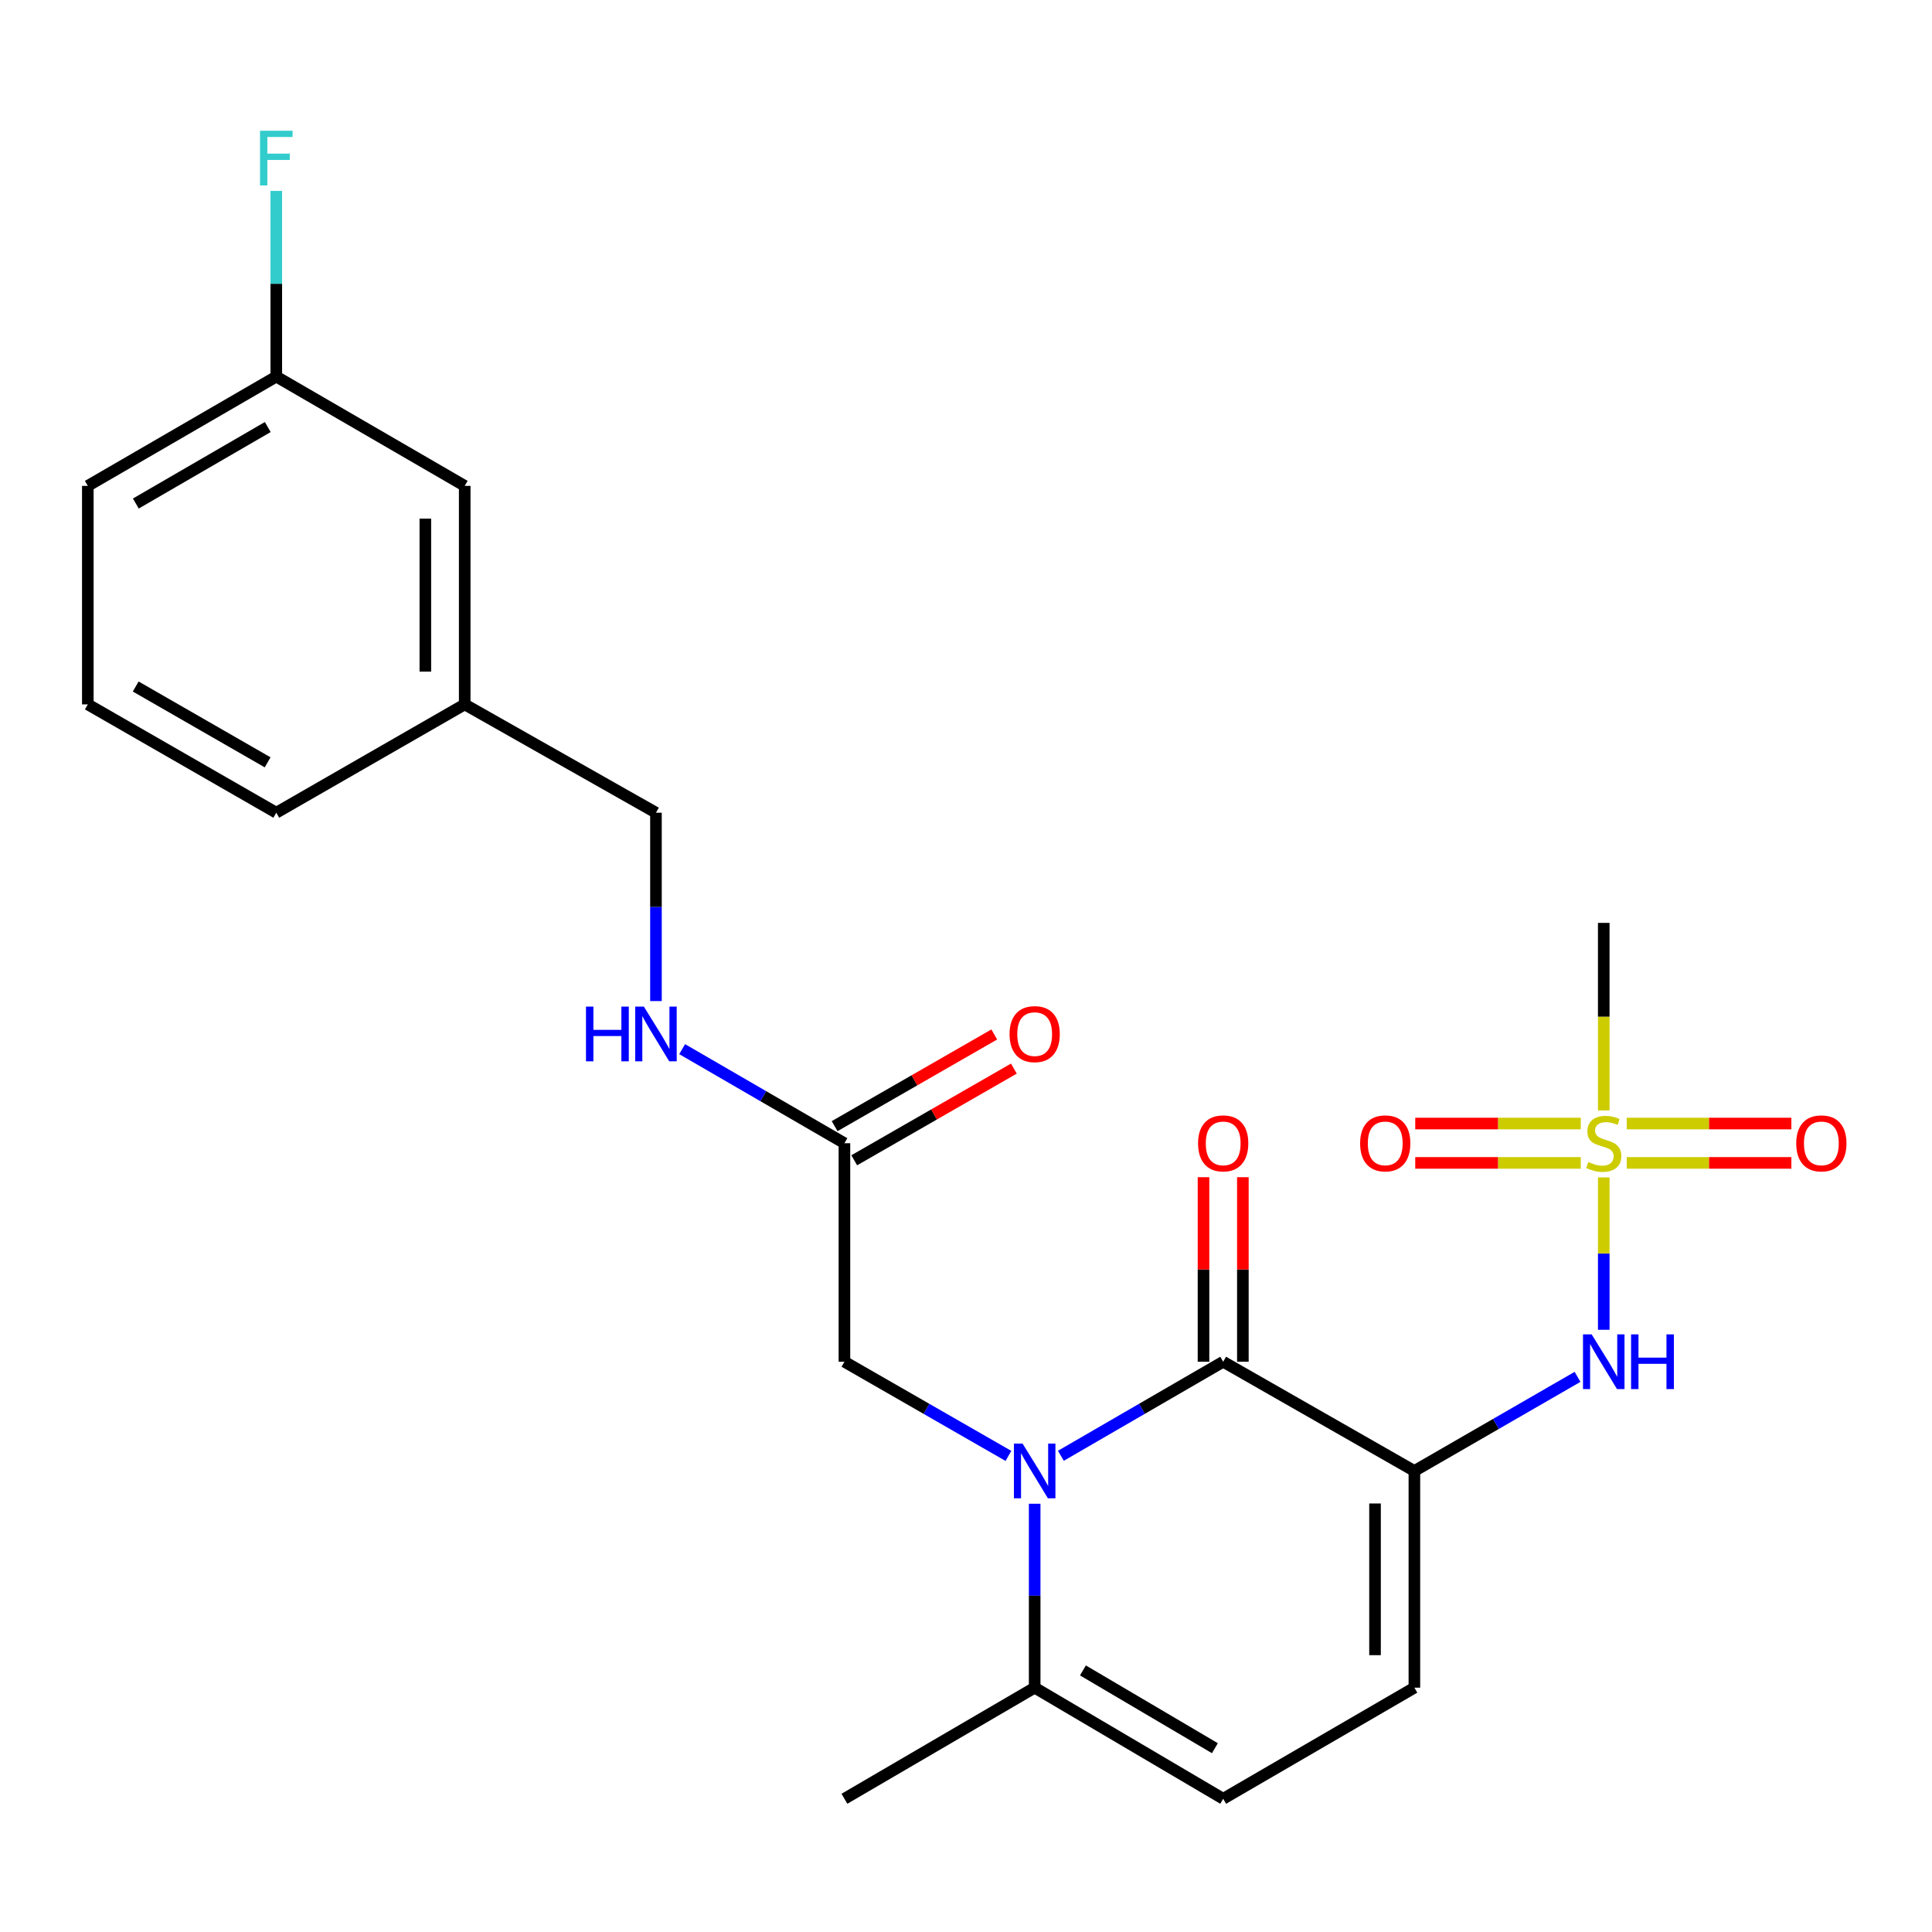 <?xml version='1.0' encoding='iso-8859-1'?>
<svg version='1.1' baseProfile='full'
              xmlns='http://www.w3.org/2000/svg'
                      xmlns:rdkit='http://www.rdkit.org/xml'
                      xmlns:xlink='http://www.w3.org/1999/xlink'
                  xml:space='preserve'
width='1000px' height='1000px' viewBox='0 0 1000 1000'>
<!-- END OF HEADER -->
<rect style='opacity:1.0;fill:#FFFFFF;stroke:none' width='1000' height='1000' x='0' y='0'> </rect>
<path class='bond-1' d='M 732.085,761.373 L 633.118,704.832' style='fill:none;fill-rule:evenodd;stroke:#000000;stroke-width:6px;stroke-linecap:butt;stroke-linejoin:miter;stroke-opacity:1' />
<path class='bond-3' d='M 732.085,761.373 L 774.308,737.016' style='fill:none;fill-rule:evenodd;stroke:#000000;stroke-width:6px;stroke-linecap:butt;stroke-linejoin:miter;stroke-opacity:1' />
<path class='bond-3' d='M 774.308,737.016 L 816.531,712.66' style='fill:none;fill-rule:evenodd;stroke:#0000FF;stroke-width:6px;stroke-linecap:butt;stroke-linejoin:miter;stroke-opacity:1' />
<path class='bond-5' d='M 732.085,761.373 L 732.085,873.538' style='fill:none;fill-rule:evenodd;stroke:#000000;stroke-width:6px;stroke-linecap:butt;stroke-linejoin:miter;stroke-opacity:1' />
<path class='bond-5' d='M 711.709,778.198 L 711.709,856.713' style='fill:none;fill-rule:evenodd;stroke:#000000;stroke-width:6px;stroke-linecap:butt;stroke-linejoin:miter;stroke-opacity:1' />
<path class='bond-0' d='M 549.103,753.516 L 591.111,729.174' style='fill:none;fill-rule:evenodd;stroke:#0000FF;stroke-width:6px;stroke-linecap:butt;stroke-linejoin:miter;stroke-opacity:1' />
<path class='bond-0' d='M 591.111,729.174 L 633.118,704.832' style='fill:none;fill-rule:evenodd;stroke:#000000;stroke-width:6px;stroke-linecap:butt;stroke-linejoin:miter;stroke-opacity:1' />
<path class='bond-7' d='M 521.965,753.576 L 479.52,729.204' style='fill:none;fill-rule:evenodd;stroke:#0000FF;stroke-width:6px;stroke-linecap:butt;stroke-linejoin:miter;stroke-opacity:1' />
<path class='bond-7' d='M 479.52,729.204 L 437.076,704.832' style='fill:none;fill-rule:evenodd;stroke:#000000;stroke-width:6px;stroke-linecap:butt;stroke-linejoin:miter;stroke-opacity:1' />
<path class='bond-24' d='M 535.544,778.337 L 535.544,825.938' style='fill:none;fill-rule:evenodd;stroke:#0000FF;stroke-width:6px;stroke-linecap:butt;stroke-linejoin:miter;stroke-opacity:1' />
<path class='bond-24' d='M 535.544,825.938 L 535.544,873.538' style='fill:none;fill-rule:evenodd;stroke:#000000;stroke-width:6px;stroke-linecap:butt;stroke-linejoin:miter;stroke-opacity:1' />
<path class='bond-11' d='M 643.306,704.832 L 643.306,657.074' style='fill:none;fill-rule:evenodd;stroke:#000000;stroke-width:6px;stroke-linecap:butt;stroke-linejoin:miter;stroke-opacity:1' />
<path class='bond-11' d='M 643.306,657.074 L 643.306,609.315' style='fill:none;fill-rule:evenodd;stroke:#FF0000;stroke-width:6px;stroke-linecap:butt;stroke-linejoin:miter;stroke-opacity:1' />
<path class='bond-11' d='M 622.931,704.832 L 622.931,657.074' style='fill:none;fill-rule:evenodd;stroke:#000000;stroke-width:6px;stroke-linecap:butt;stroke-linejoin:miter;stroke-opacity:1' />
<path class='bond-11' d='M 622.931,657.074 L 622.931,609.315' style='fill:none;fill-rule:evenodd;stroke:#FF0000;stroke-width:6px;stroke-linecap:butt;stroke-linejoin:miter;stroke-opacity:1' />
<path class='bond-2' d='M 830.1,609.435 L 830.1,648.861' style='fill:none;fill-rule:evenodd;stroke:#CCCC00;stroke-width:6px;stroke-linecap:butt;stroke-linejoin:miter;stroke-opacity:1' />
<path class='bond-2' d='M 830.1,648.861 L 830.1,688.287' style='fill:none;fill-rule:evenodd;stroke:#0000FF;stroke-width:6px;stroke-linecap:butt;stroke-linejoin:miter;stroke-opacity:1' />
<path class='bond-9' d='M 818.193,581.54 L 775.359,581.54' style='fill:none;fill-rule:evenodd;stroke:#CCCC00;stroke-width:6px;stroke-linecap:butt;stroke-linejoin:miter;stroke-opacity:1' />
<path class='bond-9' d='M 775.359,581.54 L 732.526,581.54' style='fill:none;fill-rule:evenodd;stroke:#FF0000;stroke-width:6px;stroke-linecap:butt;stroke-linejoin:miter;stroke-opacity:1' />
<path class='bond-9' d='M 818.193,601.915 L 775.359,601.915' style='fill:none;fill-rule:evenodd;stroke:#CCCC00;stroke-width:6px;stroke-linecap:butt;stroke-linejoin:miter;stroke-opacity:1' />
<path class='bond-9' d='M 775.359,601.915 L 732.526,601.915' style='fill:none;fill-rule:evenodd;stroke:#FF0000;stroke-width:6px;stroke-linecap:butt;stroke-linejoin:miter;stroke-opacity:1' />
<path class='bond-10' d='M 841.996,601.915 L 884.603,601.915' style='fill:none;fill-rule:evenodd;stroke:#CCCC00;stroke-width:6px;stroke-linecap:butt;stroke-linejoin:miter;stroke-opacity:1' />
<path class='bond-10' d='M 884.603,601.915 L 927.211,601.915' style='fill:none;fill-rule:evenodd;stroke:#FF0000;stroke-width:6px;stroke-linecap:butt;stroke-linejoin:miter;stroke-opacity:1' />
<path class='bond-10' d='M 841.996,581.54 L 884.603,581.54' style='fill:none;fill-rule:evenodd;stroke:#CCCC00;stroke-width:6px;stroke-linecap:butt;stroke-linejoin:miter;stroke-opacity:1' />
<path class='bond-10' d='M 884.603,581.54 L 927.211,581.54' style='fill:none;fill-rule:evenodd;stroke:#FF0000;stroke-width:6px;stroke-linecap:butt;stroke-linejoin:miter;stroke-opacity:1' />
<path class='bond-14' d='M 830.1,574.757 L 830.1,526.22' style='fill:none;fill-rule:evenodd;stroke:#CCCC00;stroke-width:6px;stroke-linecap:butt;stroke-linejoin:miter;stroke-opacity:1' />
<path class='bond-14' d='M 830.1,526.22 L 830.1,477.684' style='fill:none;fill-rule:evenodd;stroke:#000000;stroke-width:6px;stroke-linecap:butt;stroke-linejoin:miter;stroke-opacity:1' />
<path class='bond-4' d='M 535.544,873.538 L 633.118,931.041' style='fill:none;fill-rule:evenodd;stroke:#000000;stroke-width:6px;stroke-linecap:butt;stroke-linejoin:miter;stroke-opacity:1' />
<path class='bond-4' d='M 560.525,864.61 L 628.827,904.862' style='fill:none;fill-rule:evenodd;stroke:#000000;stroke-width:6px;stroke-linecap:butt;stroke-linejoin:miter;stroke-opacity:1' />
<path class='bond-20' d='M 535.544,873.538 L 437.076,931.041' style='fill:none;fill-rule:evenodd;stroke:#000000;stroke-width:6px;stroke-linecap:butt;stroke-linejoin:miter;stroke-opacity:1' />
<path class='bond-6' d='M 732.085,873.538 L 633.118,931.041' style='fill:none;fill-rule:evenodd;stroke:#000000;stroke-width:6px;stroke-linecap:butt;stroke-linejoin:miter;stroke-opacity:1' />
<path class='bond-8' d='M 437.076,704.832 L 437.076,591.728' style='fill:none;fill-rule:evenodd;stroke:#000000;stroke-width:6px;stroke-linecap:butt;stroke-linejoin:miter;stroke-opacity:1' />
<path class='bond-12' d='M 437.076,591.728 L 395.079,567.382' style='fill:none;fill-rule:evenodd;stroke:#000000;stroke-width:6px;stroke-linecap:butt;stroke-linejoin:miter;stroke-opacity:1' />
<path class='bond-12' d='M 395.079,567.382 L 353.083,543.036' style='fill:none;fill-rule:evenodd;stroke:#0000FF;stroke-width:6px;stroke-linecap:butt;stroke-linejoin:miter;stroke-opacity:1' />
<path class='bond-13' d='M 442.149,600.562 L 483.464,576.834' style='fill:none;fill-rule:evenodd;stroke:#000000;stroke-width:6px;stroke-linecap:butt;stroke-linejoin:miter;stroke-opacity:1' />
<path class='bond-13' d='M 483.464,576.834 L 524.779,553.106' style='fill:none;fill-rule:evenodd;stroke:#FF0000;stroke-width:6px;stroke-linecap:butt;stroke-linejoin:miter;stroke-opacity:1' />
<path class='bond-13' d='M 432.002,582.894 L 473.317,559.166' style='fill:none;fill-rule:evenodd;stroke:#000000;stroke-width:6px;stroke-linecap:butt;stroke-linejoin:miter;stroke-opacity:1' />
<path class='bond-13' d='M 473.317,559.166 L 514.631,535.438' style='fill:none;fill-rule:evenodd;stroke:#FF0000;stroke-width:6px;stroke-linecap:butt;stroke-linejoin:miter;stroke-opacity:1' />
<path class='bond-15' d='M 339.524,518.153 L 339.524,469.404' style='fill:none;fill-rule:evenodd;stroke:#0000FF;stroke-width:6px;stroke-linecap:butt;stroke-linejoin:miter;stroke-opacity:1' />
<path class='bond-15' d='M 339.524,469.404 L 339.524,420.656' style='fill:none;fill-rule:evenodd;stroke:#000000;stroke-width:6px;stroke-linecap:butt;stroke-linejoin:miter;stroke-opacity:1' />
<path class='bond-18' d='M 339.524,420.656 L 240.535,364.591' style='fill:none;fill-rule:evenodd;stroke:#000000;stroke-width:6px;stroke-linecap:butt;stroke-linejoin:miter;stroke-opacity:1' />
<path class='bond-16' d='M 240.535,251.486 L 240.535,364.591' style='fill:none;fill-rule:evenodd;stroke:#000000;stroke-width:6px;stroke-linecap:butt;stroke-linejoin:miter;stroke-opacity:1' />
<path class='bond-16' d='M 220.16,268.452 L 220.16,347.625' style='fill:none;fill-rule:evenodd;stroke:#000000;stroke-width:6px;stroke-linecap:butt;stroke-linejoin:miter;stroke-opacity:1' />
<path class='bond-17' d='M 240.535,251.486 L 143.006,194.922' style='fill:none;fill-rule:evenodd;stroke:#000000;stroke-width:6px;stroke-linecap:butt;stroke-linejoin:miter;stroke-opacity:1' />
<path class='bond-19' d='M 143.006,194.922 L 143.006,146.87' style='fill:none;fill-rule:evenodd;stroke:#000000;stroke-width:6px;stroke-linecap:butt;stroke-linejoin:miter;stroke-opacity:1' />
<path class='bond-19' d='M 143.006,146.87 L 143.006,98.817' style='fill:none;fill-rule:evenodd;stroke:#33CCCC;stroke-width:6px;stroke-linecap:butt;stroke-linejoin:miter;stroke-opacity:1' />
<path class='bond-25' d='M 143.006,194.922 L 45.455,251.486' style='fill:none;fill-rule:evenodd;stroke:#000000;stroke-width:6px;stroke-linecap:butt;stroke-linejoin:miter;stroke-opacity:1' />
<path class='bond-25' d='M 138.594,221.033 L 70.308,260.628' style='fill:none;fill-rule:evenodd;stroke:#000000;stroke-width:6px;stroke-linecap:butt;stroke-linejoin:miter;stroke-opacity:1' />
<path class='bond-23' d='M 240.535,364.591 L 143.006,420.656' style='fill:none;fill-rule:evenodd;stroke:#000000;stroke-width:6px;stroke-linecap:butt;stroke-linejoin:miter;stroke-opacity:1' />
<path class='bond-21' d='M 45.455,364.591 L 143.006,420.656' style='fill:none;fill-rule:evenodd;stroke:#000000;stroke-width:6px;stroke-linecap:butt;stroke-linejoin:miter;stroke-opacity:1' />
<path class='bond-21' d='M 70.24,355.335 L 138.526,394.581' style='fill:none;fill-rule:evenodd;stroke:#000000;stroke-width:6px;stroke-linecap:butt;stroke-linejoin:miter;stroke-opacity:1' />
<path class='bond-22' d='M 45.455,364.591 L 45.455,251.486' style='fill:none;fill-rule:evenodd;stroke:#000000;stroke-width:6px;stroke-linecap:butt;stroke-linejoin:miter;stroke-opacity:1' />
<path  class='atom-1' d='M 529.284 747.213
L 538.564 762.213
Q 539.484 763.693, 540.964 766.373
Q 542.444 769.053, 542.524 769.213
L 542.524 747.213
L 546.284 747.213
L 546.284 775.533
L 542.404 775.533
L 532.444 759.133
Q 531.284 757.213, 530.044 755.013
Q 528.844 752.813, 528.484 752.133
L 528.484 775.533
L 524.804 775.533
L 524.804 747.213
L 529.284 747.213
' fill='#0000FF'/>
<path  class='atom-3' d='M 822.1 601.448
Q 822.42 601.568, 823.74 602.128
Q 825.06 602.688, 826.5 603.048
Q 827.98 603.368, 829.42 603.368
Q 832.1 603.368, 833.66 602.088
Q 835.22 600.768, 835.22 598.488
Q 835.22 596.928, 834.42 595.968
Q 833.66 595.008, 832.46 594.488
Q 831.26 593.968, 829.26 593.368
Q 826.74 592.608, 825.22 591.888
Q 823.74 591.168, 822.66 589.648
Q 821.62 588.128, 821.62 585.568
Q 821.62 582.008, 824.02 579.808
Q 826.46 577.608, 831.26 577.608
Q 834.54 577.608, 838.26 579.168
L 837.34 582.248
Q 833.94 580.848, 831.38 580.848
Q 828.62 580.848, 827.1 582.008
Q 825.58 583.128, 825.62 585.088
Q 825.62 586.608, 826.38 587.528
Q 827.18 588.448, 828.3 588.968
Q 829.46 589.488, 831.38 590.088
Q 833.94 590.888, 835.46 591.688
Q 836.98 592.488, 838.06 594.128
Q 839.18 595.728, 839.18 598.488
Q 839.18 602.408, 836.54 604.528
Q 833.94 606.608, 829.58 606.608
Q 827.06 606.608, 825.14 606.048
Q 823.26 605.528, 821.02 604.608
L 822.1 601.448
' fill='#CCCC00'/>
<path  class='atom-4' d='M 823.84 690.672
L 833.12 705.672
Q 834.04 707.152, 835.52 709.832
Q 837 712.512, 837.08 712.672
L 837.08 690.672
L 840.84 690.672
L 840.84 718.992
L 836.96 718.992
L 827 702.592
Q 825.84 700.672, 824.6 698.472
Q 823.4 696.272, 823.04 695.592
L 823.04 718.992
L 819.36 718.992
L 819.36 690.672
L 823.84 690.672
' fill='#0000FF'/>
<path  class='atom-4' d='M 844.24 690.672
L 848.08 690.672
L 848.08 702.712
L 862.56 702.712
L 862.56 690.672
L 866.4 690.672
L 866.4 718.992
L 862.56 718.992
L 862.56 705.912
L 848.08 705.912
L 848.08 718.992
L 844.24 718.992
L 844.24 690.672
' fill='#0000FF'/>
<path  class='atom-10' d='M 703.996 591.808
Q 703.996 585.008, 707.356 581.208
Q 710.716 577.408, 716.996 577.408
Q 723.276 577.408, 726.636 581.208
Q 729.996 585.008, 729.996 591.808
Q 729.996 598.688, 726.596 602.608
Q 723.196 606.488, 716.996 606.488
Q 710.756 606.488, 707.356 602.608
Q 703.996 598.728, 703.996 591.808
M 716.996 603.288
Q 721.316 603.288, 723.636 600.408
Q 725.996 597.488, 725.996 591.808
Q 725.996 586.248, 723.636 583.448
Q 721.316 580.608, 716.996 580.608
Q 712.676 580.608, 710.316 583.408
Q 707.996 586.208, 707.996 591.808
Q 707.996 597.528, 710.316 600.408
Q 712.676 603.288, 716.996 603.288
' fill='#FF0000'/>
<path  class='atom-11' d='M 929.729 591.808
Q 929.729 585.008, 933.089 581.208
Q 936.449 577.408, 942.729 577.408
Q 949.009 577.408, 952.369 581.208
Q 955.729 585.008, 955.729 591.808
Q 955.729 598.688, 952.329 602.608
Q 948.929 606.488, 942.729 606.488
Q 936.489 606.488, 933.089 602.608
Q 929.729 598.728, 929.729 591.808
M 942.729 603.288
Q 947.049 603.288, 949.369 600.408
Q 951.729 597.488, 951.729 591.808
Q 951.729 586.248, 949.369 583.448
Q 947.049 580.608, 942.729 580.608
Q 938.409 580.608, 936.049 583.408
Q 933.729 586.208, 933.729 591.808
Q 933.729 597.528, 936.049 600.408
Q 938.409 603.288, 942.729 603.288
' fill='#FF0000'/>
<path  class='atom-12' d='M 620.118 591.808
Q 620.118 585.008, 623.478 581.208
Q 626.838 577.408, 633.118 577.408
Q 639.398 577.408, 642.758 581.208
Q 646.118 585.008, 646.118 591.808
Q 646.118 598.688, 642.718 602.608
Q 639.318 606.488, 633.118 606.488
Q 626.878 606.488, 623.478 602.608
Q 620.118 598.728, 620.118 591.808
M 633.118 603.288
Q 637.438 603.288, 639.758 600.408
Q 642.118 597.488, 642.118 591.808
Q 642.118 586.248, 639.758 583.448
Q 637.438 580.608, 633.118 580.608
Q 628.798 580.608, 626.438 583.408
Q 624.118 586.208, 624.118 591.808
Q 624.118 597.528, 626.438 600.408
Q 628.798 603.288, 633.118 603.288
' fill='#FF0000'/>
<path  class='atom-13' d='M 303.304 521.016
L 307.144 521.016
L 307.144 533.056
L 321.624 533.056
L 321.624 521.016
L 325.464 521.016
L 325.464 549.336
L 321.624 549.336
L 321.624 536.256
L 307.144 536.256
L 307.144 549.336
L 303.304 549.336
L 303.304 521.016
' fill='#0000FF'/>
<path  class='atom-13' d='M 333.264 521.016
L 342.544 536.016
Q 343.464 537.496, 344.944 540.176
Q 346.424 542.856, 346.504 543.016
L 346.504 521.016
L 350.264 521.016
L 350.264 549.336
L 346.384 549.336
L 336.424 532.936
Q 335.264 531.016, 334.024 528.816
Q 332.824 526.616, 332.464 525.936
L 332.464 549.336
L 328.784 549.336
L 328.784 521.016
L 333.264 521.016
' fill='#0000FF'/>
<path  class='atom-14' d='M 522.544 535.256
Q 522.544 528.456, 525.904 524.656
Q 529.264 520.856, 535.544 520.856
Q 541.824 520.856, 545.184 524.656
Q 548.544 528.456, 548.544 535.256
Q 548.544 542.136, 545.144 546.056
Q 541.744 549.936, 535.544 549.936
Q 529.304 549.936, 525.904 546.056
Q 522.544 542.176, 522.544 535.256
M 535.544 546.736
Q 539.864 546.736, 542.184 543.856
Q 544.544 540.936, 544.544 535.256
Q 544.544 529.696, 542.184 526.896
Q 539.864 524.056, 535.544 524.056
Q 531.224 524.056, 528.864 526.856
Q 526.544 529.656, 526.544 535.256
Q 526.544 540.976, 528.864 543.856
Q 531.224 546.736, 535.544 546.736
' fill='#FF0000'/>
<path  class='atom-20' d='M 134.586 67.669
L 151.426 67.669
L 151.426 70.909
L 138.386 70.909
L 138.386 79.509
L 149.986 79.509
L 149.986 82.789
L 138.386 82.789
L 138.386 95.989
L 134.586 95.989
L 134.586 67.669
' fill='#33CCCC'/>
</svg>
